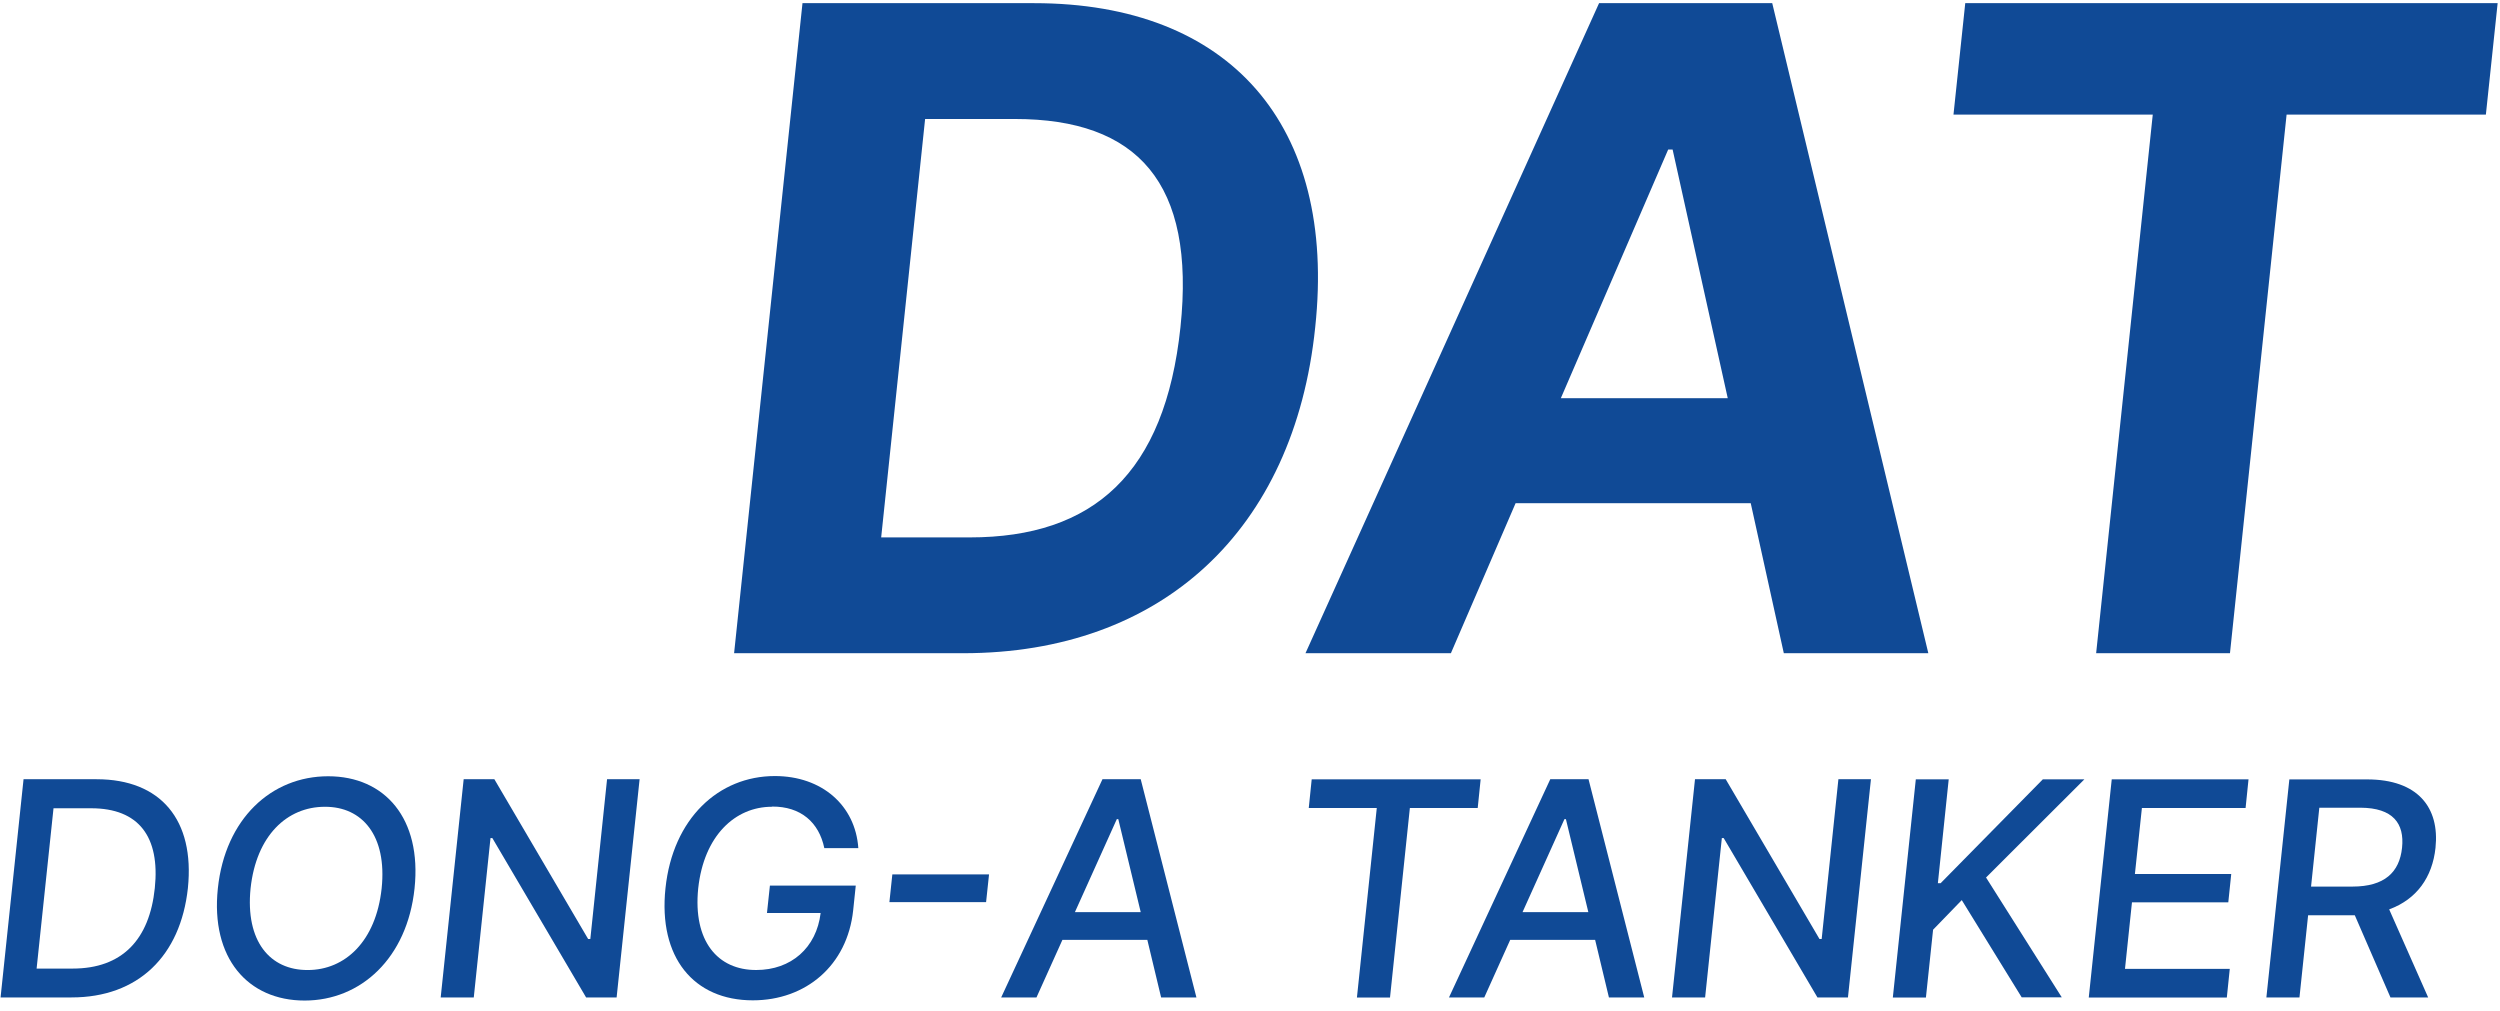 <svg width="188" height="76" viewBox="0 0 188 76" fill="none" xmlns="http://www.w3.org/2000/svg">
<path d="M55.204 49.122L60.347 0.238H77.766C92.475 0.238 100.535 9.39 98.904 24.611C97.328 39.901 87.346 49.122 72.43 49.122H55.218H55.204ZM72.927 40.413C82.245 40.413 87.609 35.588 88.77 24.611C89.918 13.745 85.549 8.948 76.314 8.948H69.568L66.264 40.413H72.941H72.927Z" fill="#104A96"/>
<path d="M98.172 49.122L120.25 0.238H133.272L145.01 49.122H134.143L131.655 37.841H113.973L109.107 49.122H98.172ZM129.927 29.947L125.78 11.243H125.448L117.374 29.947H129.927Z" fill="#104A96"/>
<path d="M147.787 0.238H187.823L186.938 8.616H171.952L167.694 49.122H157.63L161.888 8.616H146.902L147.787 0.238Z" fill="#104A96"/>
<path d="M0.043 75.007L1.771 58.598H7.259C12.098 58.598 14.655 61.667 14.13 66.782C13.577 71.897 10.384 75.007 5.379 75.007H0.043ZM5.462 72.837C9.181 72.837 11.241 70.666 11.642 66.782C12.043 62.925 10.439 60.782 6.858 60.782H4.024L2.753 72.837H5.448H5.462Z" fill="#104A96"/>
<path d="M22.907 75.241C18.635 75.241 15.829 72.047 16.382 66.808C16.935 61.569 20.405 58.375 24.677 58.375C28.948 58.375 31.727 61.555 31.174 66.808C30.621 72.047 27.137 75.241 22.907 75.241ZM23.142 72.946C25.948 72.946 28.271 70.79 28.7 66.808C29.114 62.827 27.234 60.656 24.428 60.67C21.594 60.67 19.271 62.827 18.843 66.808C18.442 70.79 20.308 72.96 23.142 72.946Z" fill="#104A96"/>
<path d="M46.37 75.007H44.075L37.024 63.022H36.886L35.628 75.007H33.14L34.868 58.598H37.176L44.227 70.611H44.393L45.651 58.598H48.098L46.37 75.007Z" fill="#104A96"/>
<path d="M58.049 60.668C55.284 60.668 52.934 62.839 52.505 66.806C52.104 70.774 53.971 72.958 56.874 72.944C59.487 72.944 61.395 71.285 61.712 68.659H57.676L57.897 66.599H64.353L64.159 68.451C63.717 72.612 60.593 75.225 56.611 75.225C52.173 75.225 49.492 72.004 50.044 66.792C50.597 61.553 54.04 58.359 58.27 58.359C61.809 58.359 64.325 60.571 64.546 63.779H61.989C61.588 61.843 60.219 60.64 58.063 60.654L58.049 60.668Z" fill="#104A96"/>
<path d="M74.154 67.841H66.883L67.104 65.754H74.376L74.154 67.841Z" fill="#104A96"/>
<path d="M75.289 75.007L82.906 58.598H85.782L89.971 75.007H87.316L86.28 70.68H79.893L77.943 75.007H75.289ZM85.782 68.593L84.095 61.598H83.985L80.833 68.593H85.782Z" fill="#104A96"/>
<path d="M98.64 58.605H111.345L111.124 60.762H106.022L104.529 75.015H102.041L103.534 60.762H98.419L98.64 58.605Z" fill="#104A96"/>
<path d="M108.964 75.007L116.581 58.598H119.457L123.646 75.007H120.991L119.954 70.68H113.567L111.618 75.007H108.964ZM119.443 68.593L117.756 61.598H117.646L114.494 68.593H119.443Z" fill="#104A96"/>
<path d="M138.966 75.007H136.672L129.621 63.022H129.483L128.225 75.007H125.736L127.464 58.598H129.773L136.824 70.611H136.99L138.248 58.598H140.695L138.966 75.007Z" fill="#104A96"/>
<path d="M144.055 58.605H146.543L145.728 66.416H145.935L153.622 58.605H156.746L149.35 65.988L155.046 75.001H152.032L147.525 67.688L145.368 69.914L144.829 75.015H142.341L144.069 58.605H144.055Z" fill="#104A96"/>
<path d="M158.803 58.605H169.089L168.868 60.762H161.071L160.545 65.725H167.789L167.568 67.854H160.324L159.799 72.859H167.679L167.457 75.015H157.075L158.803 58.605Z" fill="#104A96"/>
<path d="M172.16 58.611H178.008C181.823 58.611 183.468 60.727 183.15 63.754C182.915 65.966 181.74 67.625 179.666 68.385L182.597 75.007H179.763L177.081 68.828H173.57L172.92 75.007H170.432L172.16 58.598V58.611ZM176.902 66.671C179.321 66.671 180.441 65.593 180.634 63.754C180.828 61.916 179.943 60.754 177.524 60.74H174.413L173.791 66.671H176.902Z" fill="#104A96"/>
</svg>

